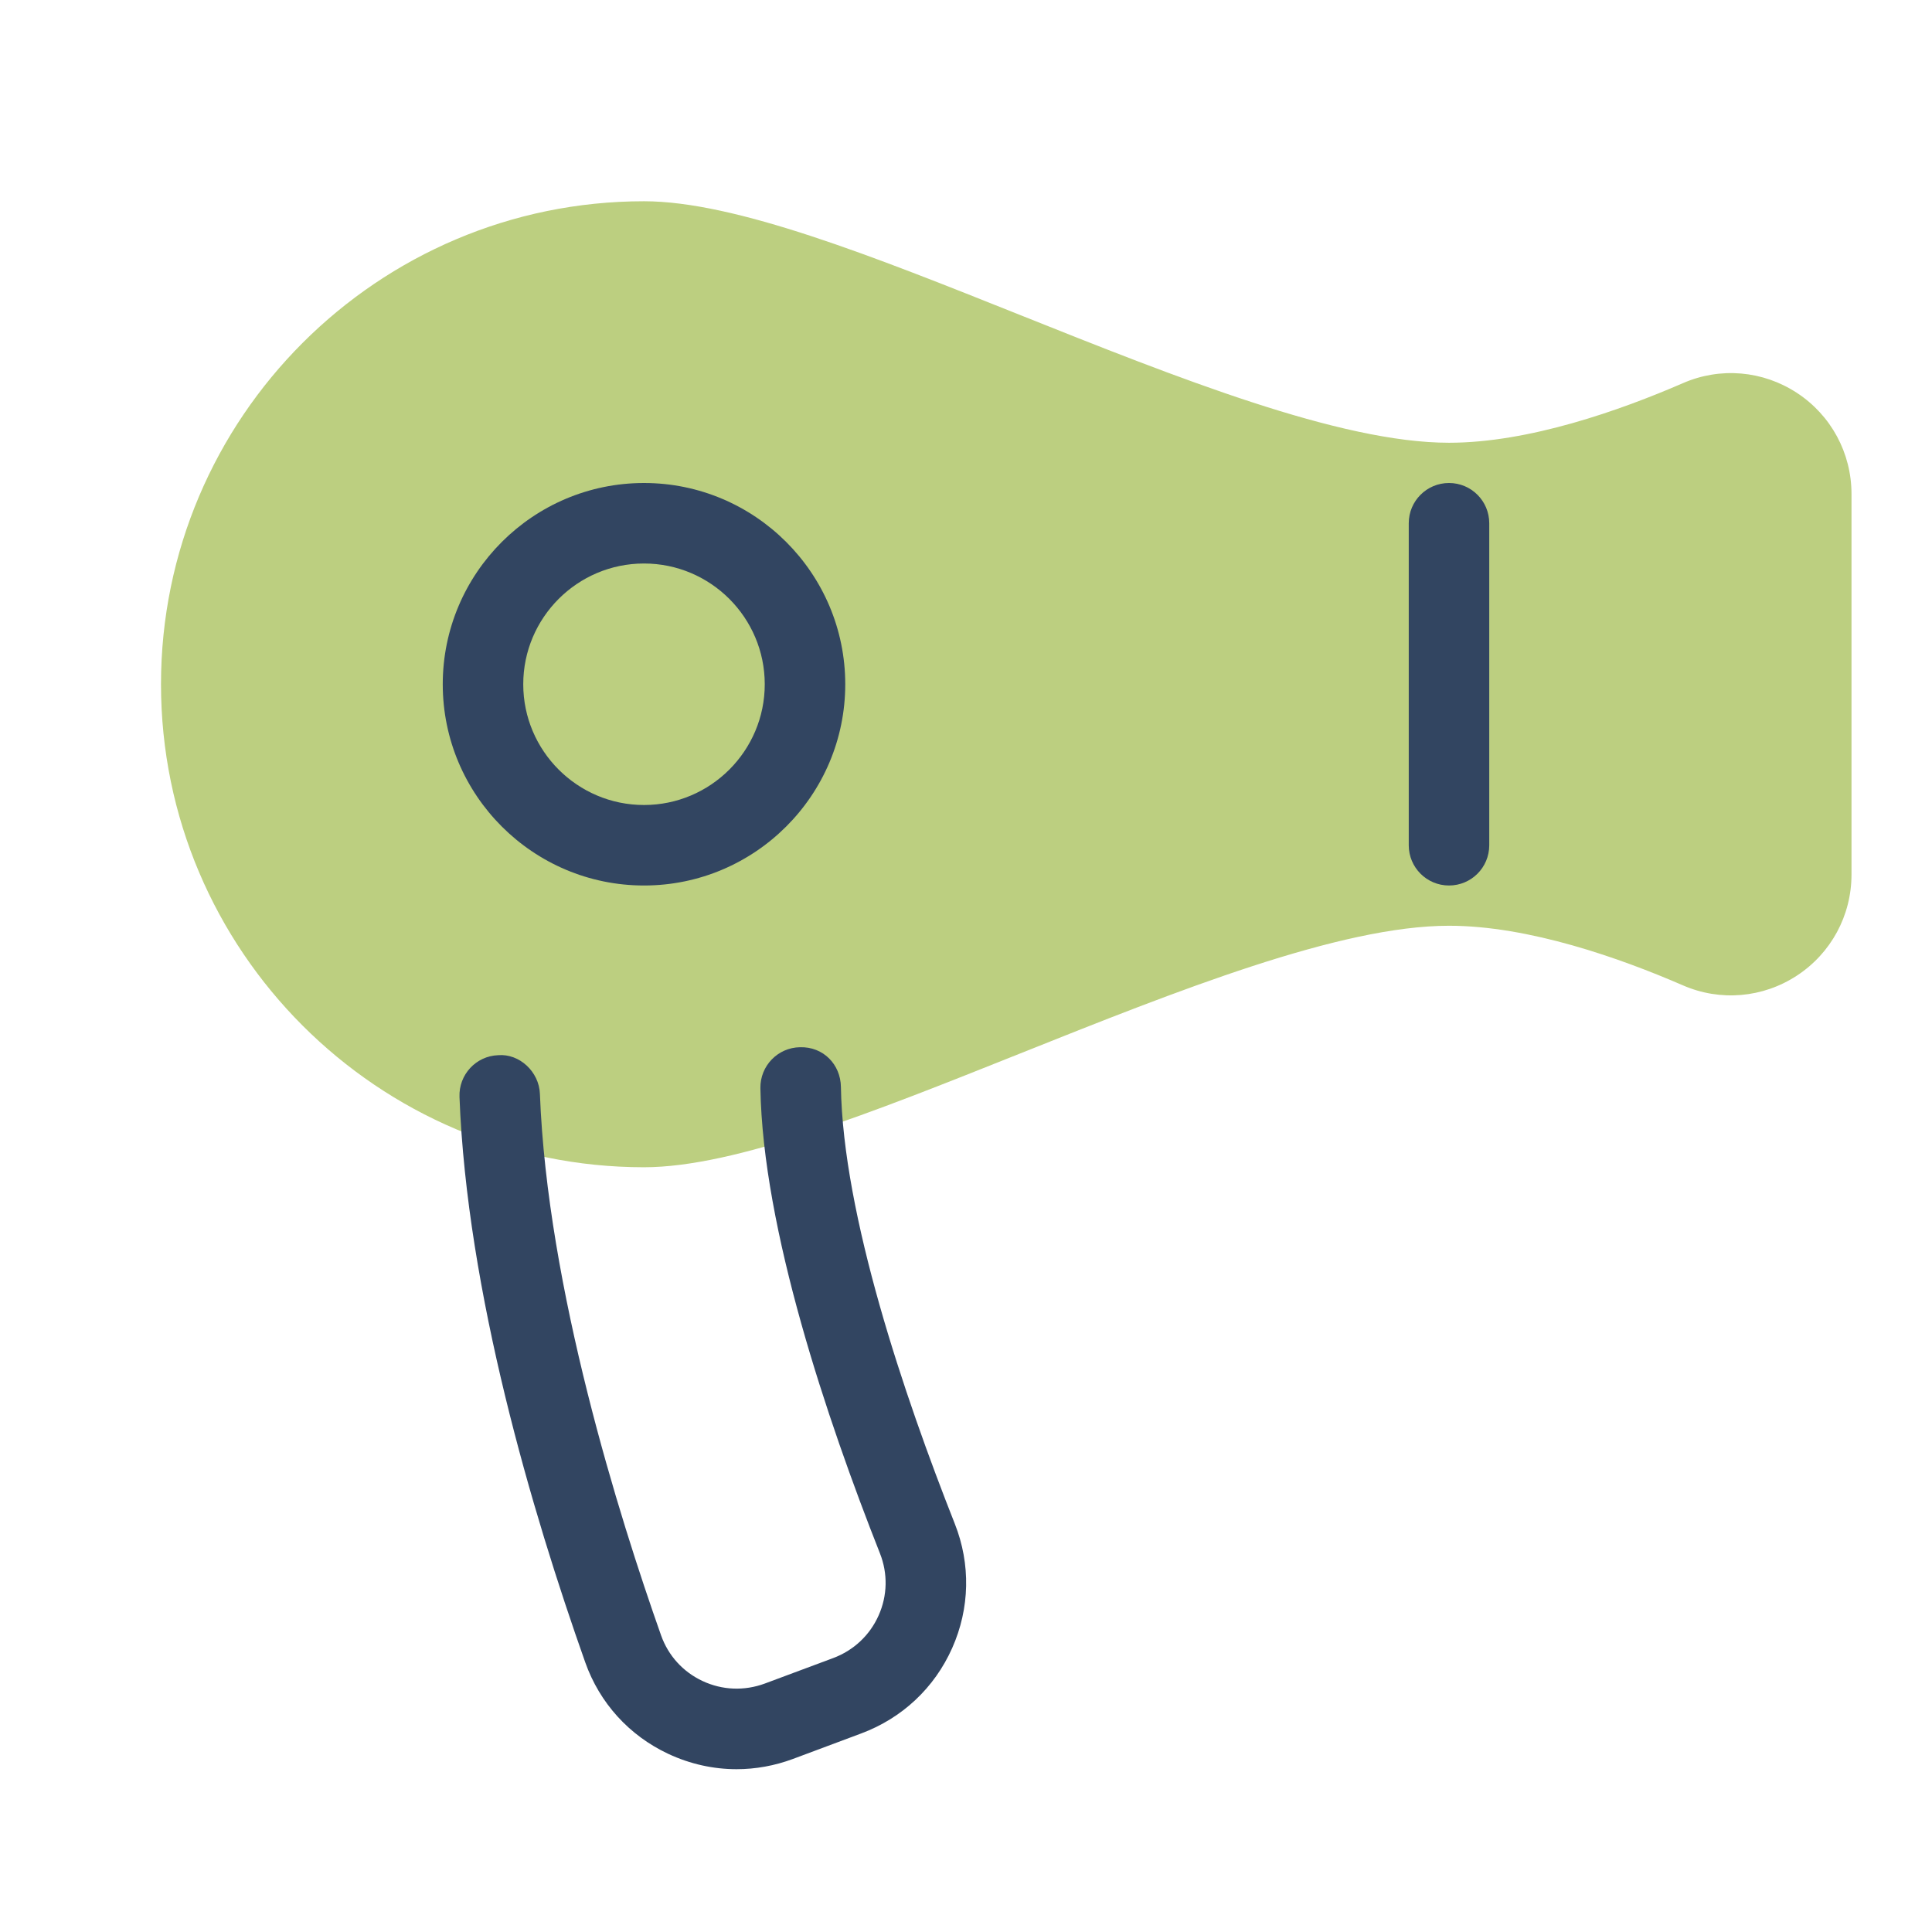 <svg width="48" height="48" viewBox="0 0 48 48" fill="none" xmlns="http://www.w3.org/2000/svg">
<path d="M44.644 9.761C43.798 9.207 42.74 9.114 41.813 9.519C40.257 10.194 37.985 11 36 11C33.289 11 29.244 9.384 25.331 7.821C21.7 6.37 18.27 5 16 5C9.383 5 4 10.383 4 17C4 23.617 9.383 29 16 29C18.27 29 21.7 27.63 25.331 26.179C29.244 24.616 33.289 23 36 23C37.985 23 40.257 23.806 41.812 24.481C42.74 24.885 43.798 24.793 44.643 24.239C45.493 23.683 46 22.744 46 21.729V12.272C46 11.256 45.493 10.317 44.644 9.761Z" fill="#BCCF80"/>
<path d="M16 22C13.243 22 11 19.757 11 17C11 14.243 13.243 12 16 12C18.757 12 21 14.243 21 17C21 19.757 18.757 22 16 22ZM16 14C14.346 14 13 15.346 13 17C13 18.654 14.346 20 16 20C17.654 20 19 18.654 19 17C19 15.346 17.654 14 16 14Z" fill="#324561"/>
<path d="M36 22C35.447 22 35 21.553 35 21V13C35 12.447 35.447 12 36 12C36.553 12 37 12.447 37 13V21C37 21.553 36.553 22 36 22Z" fill="#324561"/>
<path d="M18.3 43.955C17.723 43.955 17.147 43.828 16.607 43.576C15.632 43.12 14.898 42.311 14.54 41.3C13.216 37.559 11.6 32.086 11.416 27.253C11.395 26.701 11.825 26.236 12.377 26.216C12.902 26.172 13.394 26.625 13.414 27.177C13.598 32 15.38 37.677 16.425 40.632C16.604 41.135 16.969 41.537 17.454 41.764C17.944 41.994 18.495 42.015 19.005 41.826L20.698 41.195C21.208 41.005 21.61 40.628 21.83 40.133C22.049 39.641 22.06 39.095 21.863 38.595C20.54 35.247 18.95 30.525 18.892 27.035C18.883 26.482 19.324 26.027 19.875 26.018C20.459 26.001 20.883 26.45 20.892 27.001C20.945 30.189 22.46 34.665 23.722 37.858C24.119 38.862 24.096 39.958 23.657 40.945C23.217 41.935 22.413 42.688 21.396 43.067L19.702 43.7C19.245 43.87 18.772 43.955 18.3 43.955Z" fill="#324561"/>
</svg>

